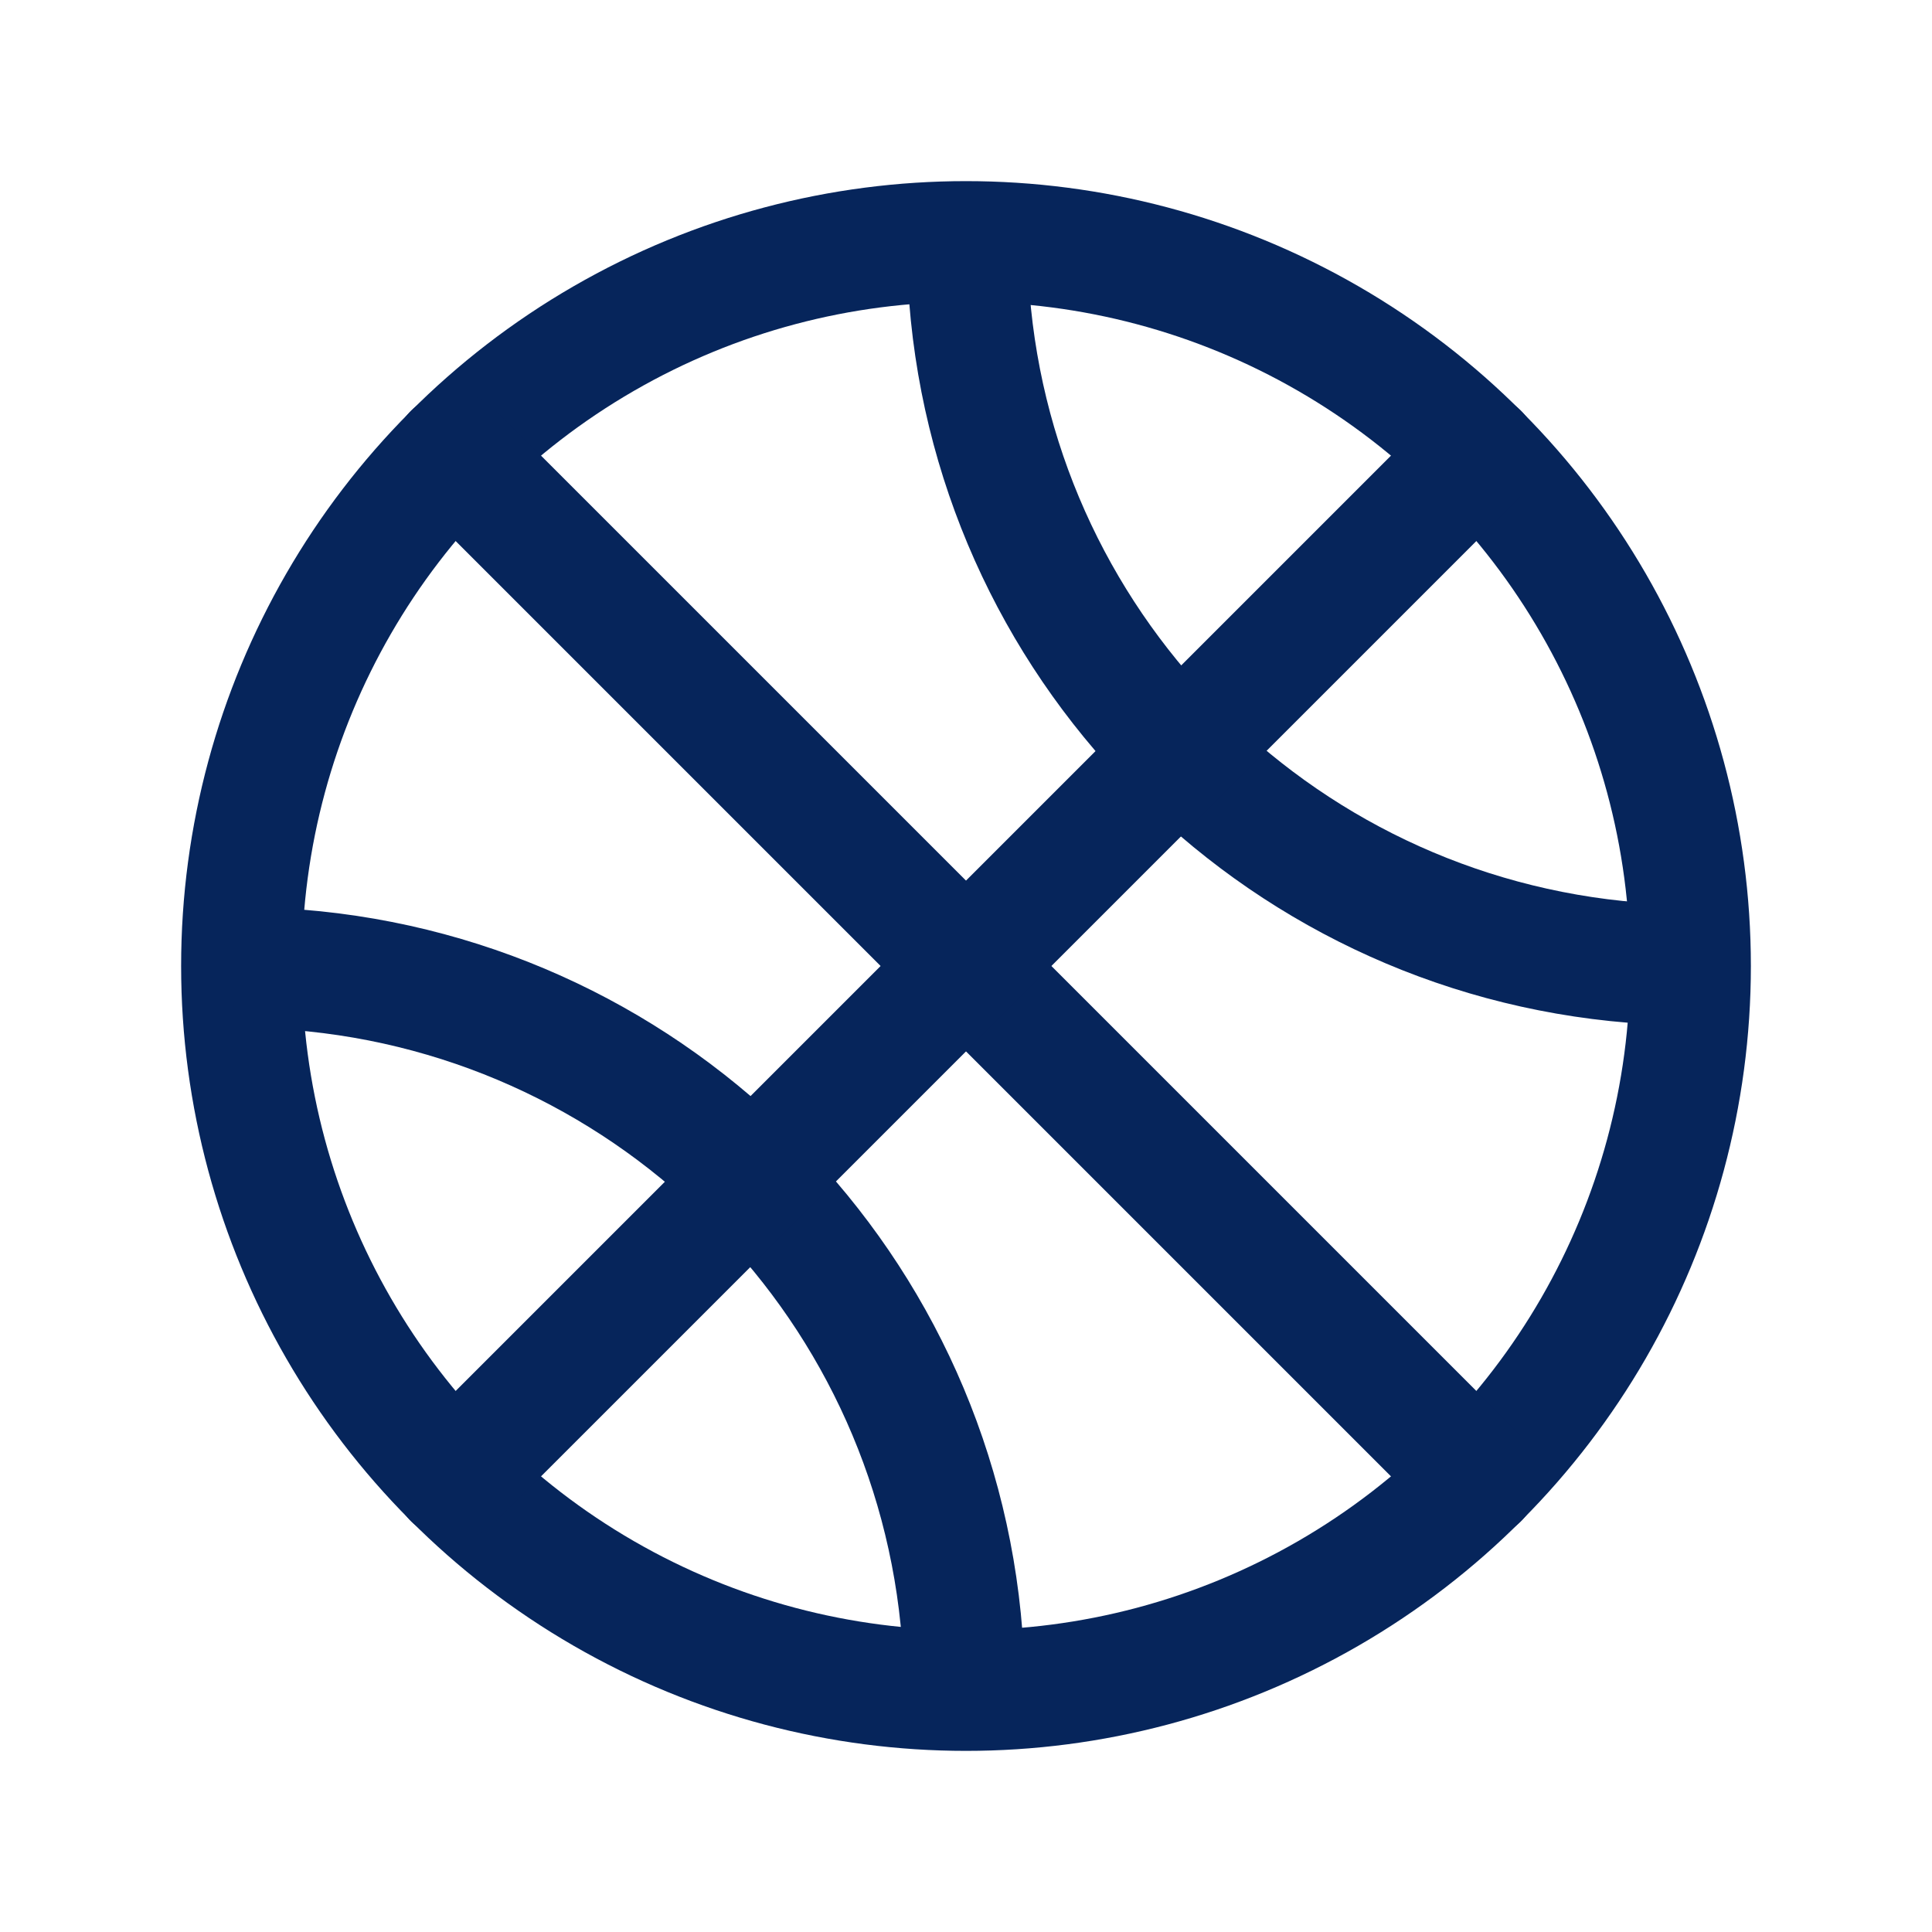 <?xml version="1.0" encoding="utf-8"?>
<!-- Generator: Adobe Illustrator 24.3.0, SVG Export Plug-In . SVG Version: 6.00 Build 0)  -->
<svg version="1.1" id="Capa_1" xmlns="http://www.w3.org/2000/svg" xmlns:xlink="http://www.w3.org/1999/xlink" x="0px" y="0px"
	 viewBox="0 0 512 512" style="enable-background:new 0 0 512 512;" xml:space="preserve">
<style type="text/css">
	.st0{fill:none;stroke:#06255B;stroke-width:32;stroke-linecap:round;stroke-linejoin:round;}
</style>
<circle class="st0" cx="256" cy="256" r="192"/>
<path class="st0" d="M432.9,255.1c-95.7-7.7-171-84.9-176.3-180.7"/>
<path class="st0" d="M255,433.6c-7.4-95.9-84.7-171.5-180.7-176.9"/>
<line class="st0" x1="120.2" y1="120.2" x2="391.8" y2="391.8"/>
<line class="st0" x1="120.2" y1="391.8" x2="391.8" y2="120.2"/>
</svg>
